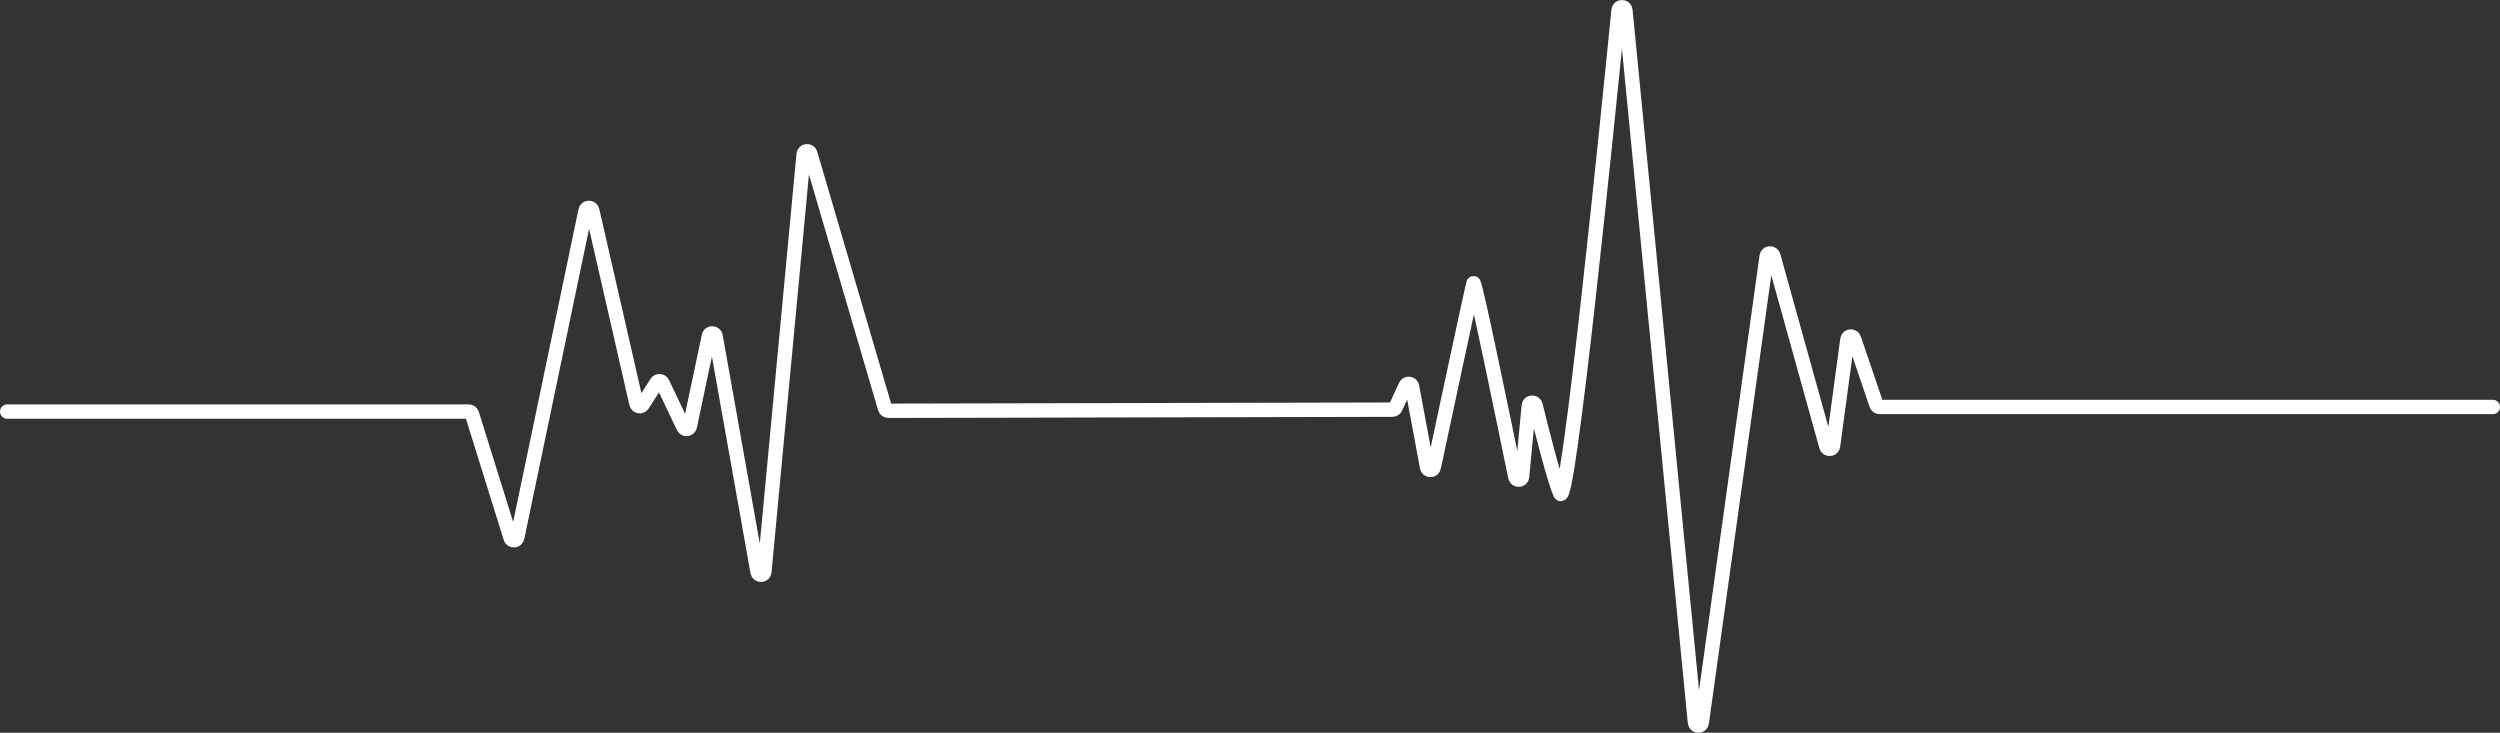<svg xmlns="http://www.w3.org/2000/svg" width="348" height="102" viewBox="0 0 348 102" fill="none"><rect x="0" y="0" width="348" height="102" fill="#333333" stroke="none"/><path d="M1 57.289H65.241C65.45 57.289 65.635 57.425 65.697 57.624L71.074 74.875C71.22 75.345 71.897 75.313 71.997 74.831L81.509 29.311C81.614 28.809 82.329 28.803 82.443 29.302L88.591 56.174C88.685 56.587 89.232 56.681 89.46 56.323L91.396 53.278C91.597 52.961 92.07 52.99 92.231 53.33L95.129 59.439C95.324 59.852 95.933 59.781 96.028 59.333L98.674 46.782C98.782 46.269 99.519 46.281 99.611 46.797L105.454 79.62C105.551 80.167 106.348 80.134 106.4 79.581L111.866 21.482C111.915 20.959 112.652 20.888 112.8 21.393L123.194 56.838C123.254 57.041 123.441 57.181 123.654 57.181L193.828 57.024C194.014 57.024 194.183 56.915 194.261 56.746L195.656 53.703C195.85 53.28 196.475 53.357 196.56 53.815L198.646 65.031C198.741 65.544 199.474 65.554 199.582 65.043C200.996 58.413 204.935 39.96 205.112 39.431C205.285 38.914 209.332 58.575 210.93 66.393C211.04 66.93 211.822 66.887 211.874 66.341L212.808 56.476C212.859 55.941 213.62 55.885 213.748 56.407C214.658 60.132 216.275 66.517 217.169 68.675C218.261 71.311 223.658 18.008 225.304 1.43C225.361 0.856 226.199 0.857 226.255 1.431L235.939 100.569C235.994 101.132 236.81 101.149 236.888 100.589L245.919 35.688C245.99 35.175 246.714 35.127 246.852 35.626L254.225 62.136C254.364 62.635 255.09 62.586 255.159 62.072L257.16 47.252C257.227 46.752 257.924 46.685 258.086 47.163L261.197 56.328C261.263 56.521 261.445 56.651 261.649 56.651H347" stroke="white" stroke-width="2" stroke-miterlimit="10" stroke-linecap="round" stroke-linejoin="round"></path></svg>